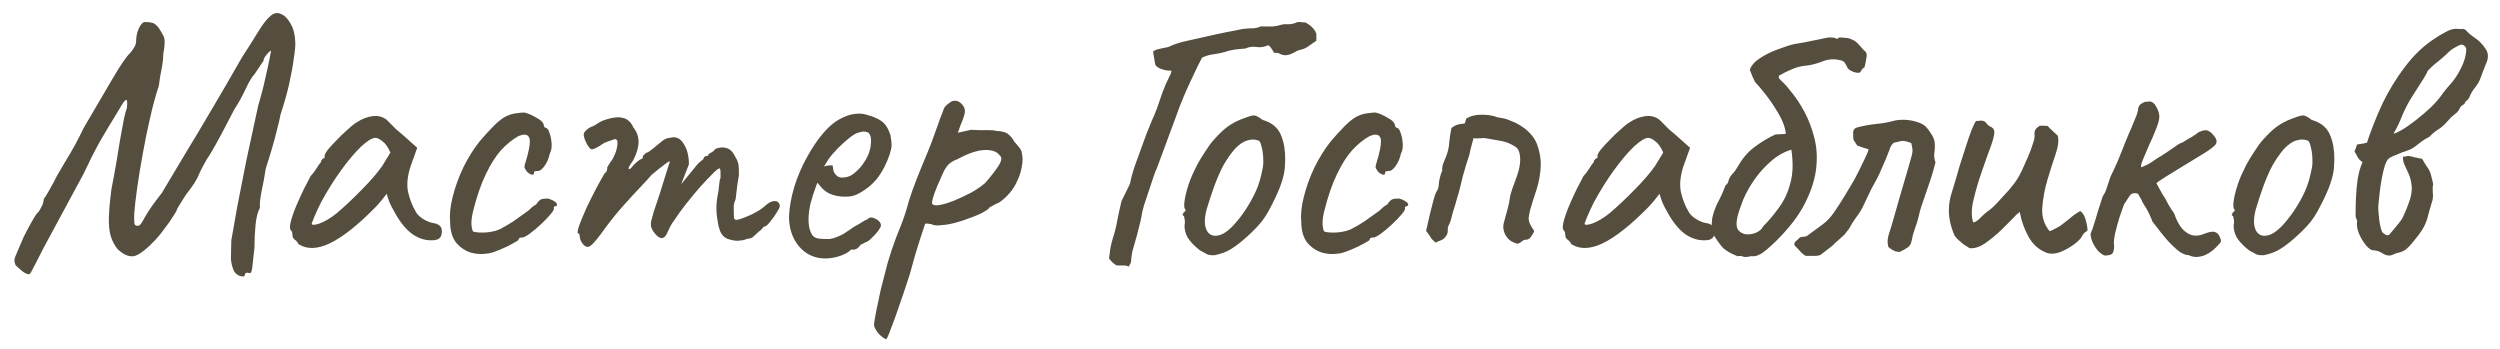 <?xml version="1.0" encoding="UTF-8"?> <svg xmlns="http://www.w3.org/2000/svg" width="136" height="19" viewBox="0 0 136 19" fill="none"><path d="M13.323 14.96C13.31 15.04 13.23 15.06 13.083 15.02C12.95 14.993 12.83 14.9 12.723 14.74C12.617 14.487 12.563 14.253 12.563 14.04C12.563 13.827 12.57 13.507 12.583 13.08C12.663 12.613 12.77 12.007 12.903 11.26C13.05 10.5 13.216 9.653 13.403 8.72C13.603 7.773 13.816 6.787 14.043 5.76C14.203 5.227 14.33 4.74 14.423 4.3C14.53 3.847 14.61 3.48 14.663 3.2C14.716 2.92 14.743 2.78 14.743 2.78C14.743 2.74 14.703 2.76 14.623 2.84C14.556 2.907 14.49 2.987 14.423 3.08C14.357 3.173 14.33 3.247 14.343 3.3C14.343 3.3 14.296 3.367 14.203 3.5C14.11 3.633 13.99 3.813 13.843 4.04C13.71 4.173 13.55 4.44 13.363 4.84C13.177 5.24 12.97 5.613 12.743 5.96C12.53 6.36 12.303 6.793 12.063 7.26C11.823 7.713 11.61 8.093 11.423 8.4C11.303 8.573 11.183 8.773 11.063 9C10.943 9.227 10.87 9.373 10.843 9.44C10.79 9.587 10.697 9.767 10.563 9.98C10.43 10.18 10.283 10.38 10.123 10.58C10.043 10.7 9.963 10.827 9.883 10.96C9.803 11.08 9.736 11.187 9.683 11.28C9.643 11.36 9.623 11.4 9.623 11.4C9.623 11.44 9.556 11.56 9.423 11.76C9.303 11.96 9.15 12.18 8.963 12.42C8.79 12.66 8.623 12.867 8.463 13.04C7.996 13.533 7.623 13.827 7.343 13.92C7.063 14 6.75 13.88 6.403 13.56C6.23 13.347 6.103 13.107 6.023 12.84C5.943 12.56 5.91 12.22 5.923 11.82C5.936 11.407 5.983 10.893 6.063 10.28C6.156 9.813 6.243 9.347 6.323 8.88C6.403 8.4 6.476 7.953 6.543 7.54C6.623 7.113 6.69 6.753 6.743 6.46C6.81 6.167 6.863 5.973 6.903 5.88C6.93 5.613 6.923 5.467 6.883 5.44C6.843 5.413 6.763 5.493 6.643 5.68C6.59 5.773 6.45 6.007 6.223 6.38C5.996 6.74 5.73 7.187 5.423 7.72C5.13 8.253 4.836 8.833 4.543 9.46C3.996 10.473 3.543 11.313 3.183 11.98C2.836 12.633 2.556 13.153 2.343 13.54C2.143 13.927 1.996 14.213 1.903 14.4C1.81 14.587 1.743 14.713 1.703 14.78C1.663 14.847 1.63 14.893 1.603 14.92C1.483 14.92 1.356 14.867 1.223 14.76C1.103 14.667 0.976 14.553 0.843 14.42C0.803 14.327 0.783 14.233 0.783 14.14C0.796 14.047 0.843 13.913 0.923 13.74C1.003 13.553 1.123 13.273 1.283 12.9C1.456 12.553 1.616 12.253 1.763 12C1.91 11.733 2.023 11.573 2.103 11.52C2.17 11.413 2.23 11.307 2.283 11.2C2.336 11.093 2.37 10.967 2.383 10.82C2.45 10.74 2.55 10.58 2.683 10.34C2.83 10.087 2.976 9.813 3.123 9.52C3.23 9.347 3.363 9.12 3.523 8.84C3.696 8.56 3.876 8.253 4.063 7.92C4.25 7.573 4.416 7.247 4.563 6.94C5.176 5.887 5.696 5 6.123 4.28C6.55 3.547 6.87 3.08 7.083 2.88C7.15 2.813 7.216 2.72 7.283 2.6C7.363 2.48 7.403 2.373 7.403 2.28C7.403 2 7.456 1.747 7.563 1.52C7.683 1.28 7.803 1.173 7.923 1.2C8.056 1.2 8.176 1.213 8.283 1.24C8.39 1.267 8.503 1.353 8.623 1.5C8.73 1.66 8.823 1.82 8.903 1.98C8.983 2.14 8.976 2.46 8.883 2.94C8.883 3.127 8.863 3.34 8.823 3.58C8.783 3.807 8.743 4.02 8.703 4.22C8.676 4.407 8.656 4.553 8.643 4.66C8.47 5.18 8.31 5.767 8.163 6.42C8.016 7.06 7.883 7.713 7.763 8.38C7.643 9.033 7.543 9.647 7.463 10.22C7.383 10.78 7.33 11.247 7.303 11.62C7.29 11.98 7.303 12.187 7.343 12.24C7.436 12.293 7.516 12.3 7.583 12.26C7.65 12.22 7.763 12.047 7.923 11.74C8.016 11.58 8.143 11.387 8.303 11.16C8.476 10.92 8.643 10.7 8.803 10.5C8.91 10.313 9.076 10.033 9.303 9.66C9.53 9.287 9.816 8.807 10.163 8.22C10.523 7.633 10.95 6.92 11.443 6.08C11.95 5.227 12.523 4.24 13.163 3.12C13.47 2.653 13.757 2.2 14.023 1.76C14.303 1.307 14.53 1.013 14.703 0.88C14.89 0.707 15.083 0.667 15.283 0.76C15.483 0.84 15.656 1.013 15.803 1.28C15.963 1.547 16.05 1.88 16.063 2.28C16.076 2.467 16.05 2.767 15.983 3.18C15.93 3.593 15.843 4.067 15.723 4.6C15.603 5.12 15.45 5.66 15.263 6.22C15.223 6.447 15.156 6.733 15.063 7.08C14.983 7.413 14.89 7.76 14.783 8.12C14.677 8.48 14.57 8.82 14.463 9.14C14.396 9.58 14.316 10.013 14.223 10.44C14.143 10.867 14.117 11.153 14.143 11.3C14.023 11.513 13.943 11.82 13.903 12.22C13.863 12.62 13.843 13.033 13.843 13.46C13.79 13.98 13.75 14.347 13.723 14.56C13.697 14.773 13.65 14.873 13.583 14.86C13.41 14.807 13.323 14.84 13.323 14.96ZM16.238 13.28C16.184 13.173 16.118 13.093 16.038 13.04C15.958 12.973 15.918 12.913 15.918 12.86C15.918 12.807 15.911 12.753 15.898 12.7C15.898 12.633 15.871 12.573 15.818 12.52C15.751 12.44 15.758 12.26 15.838 11.98C15.918 11.687 16.051 11.333 16.238 10.92C16.424 10.493 16.644 10.047 16.898 9.58C17.004 9.473 17.111 9.333 17.218 9.16C17.324 8.987 17.404 8.873 17.458 8.82C17.458 8.767 17.478 8.72 17.518 8.68C17.558 8.627 17.604 8.6 17.658 8.6V8.48C17.658 8.413 17.718 8.3 17.838 8.14C17.971 7.98 18.131 7.807 18.318 7.62C18.504 7.42 18.698 7.233 18.898 7.06C19.098 6.873 19.264 6.74 19.398 6.66C19.678 6.473 19.964 6.36 20.258 6.32C20.564 6.28 20.824 6.347 21.038 6.52C21.078 6.56 21.144 6.627 21.238 6.72C21.331 6.813 21.438 6.92 21.558 7.04C21.691 7.147 21.824 7.26 21.958 7.38L22.698 8.04L22.338 9.04C22.164 9.573 22.118 10.04 22.198 10.44C22.291 10.84 22.424 11.187 22.598 11.48C22.664 11.627 22.798 11.767 22.998 11.9C23.211 12.033 23.411 12.113 23.598 12.14C23.704 12.153 23.804 12.193 23.898 12.26C23.991 12.327 24.038 12.433 24.038 12.58C24.038 12.713 24.011 12.82 23.958 12.9C23.904 12.98 23.811 13.033 23.678 13.06C23.238 13.113 22.824 13.007 22.438 12.74C22.064 12.473 21.718 12.033 21.398 11.42C21.344 11.34 21.271 11.193 21.178 10.98C21.098 10.753 21.051 10.607 21.038 10.54C20.984 10.607 20.884 10.733 20.738 10.92C20.591 11.093 20.478 11.22 20.398 11.3C19.451 12.26 18.631 12.907 17.938 13.24C17.258 13.56 16.691 13.573 16.238 13.28ZM16.958 12.16C16.958 12.253 17.098 12.253 17.378 12.16C17.671 12.053 17.984 11.867 18.318 11.6C18.771 11.213 19.224 10.787 19.678 10.32C20.144 9.853 20.518 9.42 20.798 9.02L21.238 8.3C21.104 7.993 20.958 7.787 20.798 7.68C20.651 7.56 20.524 7.5 20.418 7.5C20.244 7.5 19.984 7.66 19.638 7.98C19.304 8.3 18.944 8.727 18.558 9.26C18.171 9.793 17.804 10.38 17.458 11.02C17.324 11.287 17.204 11.547 17.098 11.8C17.004 12.04 16.958 12.16 16.958 12.16ZM26.608 13.78C26.221 13.847 25.868 13.827 25.548 13.72C25.228 13.6 24.968 13.407 24.768 13.14C24.581 12.86 24.488 12.507 24.488 12.08C24.448 11.68 24.495 11.22 24.628 10.7C24.762 10.167 24.955 9.633 25.208 9.1C25.475 8.567 25.762 8.107 26.068 7.72C26.335 7.4 26.602 7.107 26.868 6.84C27.135 6.573 27.375 6.393 27.588 6.3C27.775 6.22 27.948 6.173 28.108 6.16C28.282 6.133 28.422 6.12 28.528 6.12C28.741 6.173 28.968 6.273 29.208 6.42C29.462 6.553 29.588 6.7 29.588 6.86C29.588 6.86 29.602 6.88 29.628 6.92C29.668 6.947 29.688 6.96 29.688 6.96C29.768 6.96 29.835 7.047 29.888 7.22C29.955 7.393 29.995 7.593 30.008 7.82C30.021 8.033 29.988 8.213 29.908 8.36C29.855 8.613 29.762 8.833 29.628 9.02C29.495 9.207 29.375 9.3 29.268 9.3C29.215 9.3 29.162 9.307 29.108 9.32C29.068 9.32 29.048 9.353 29.048 9.42C29.048 9.487 29.008 9.513 28.928 9.5C28.861 9.487 28.788 9.447 28.708 9.38C28.628 9.3 28.568 9.207 28.528 9.1C28.528 9.033 28.555 8.92 28.608 8.76C28.662 8.6 28.715 8.393 28.768 8.14C28.848 7.767 28.841 7.527 28.748 7.42C28.655 7.3 28.475 7.293 28.208 7.4C27.875 7.587 27.555 7.847 27.248 8.18C26.955 8.513 26.681 8.947 26.428 9.48C26.175 10 25.948 10.653 25.748 11.44C25.668 11.747 25.635 12.013 25.648 12.24C25.675 12.467 25.708 12.587 25.748 12.6C25.935 12.653 26.188 12.667 26.508 12.64C26.828 12.6 27.061 12.54 27.208 12.46C27.422 12.353 27.662 12.213 27.928 12.04C28.195 11.853 28.428 11.687 28.628 11.54C28.695 11.5 28.775 11.433 28.868 11.34C28.962 11.247 29.061 11.173 29.168 11.12C29.275 10.96 29.368 10.867 29.448 10.84C29.528 10.813 29.648 10.8 29.808 10.8C29.915 10.827 30.015 10.867 30.108 10.92C30.201 10.973 30.262 11.027 30.288 11.08C30.328 11.133 30.308 11.18 30.228 11.22C30.175 11.22 30.142 11.24 30.128 11.28C30.128 11.307 30.128 11.32 30.128 11.32C30.155 11.373 30.095 11.487 29.948 11.66C29.815 11.82 29.642 12 29.428 12.2C29.215 12.4 29.008 12.573 28.808 12.72C28.622 12.853 28.488 12.92 28.408 12.92C28.275 12.92 28.208 12.96 28.208 13.04C28.208 13.067 28.108 13.133 27.908 13.24C27.721 13.347 27.502 13.453 27.248 13.56C27.008 13.667 26.795 13.74 26.608 13.78ZM31.698 13.26C31.657 13.207 31.617 13.14 31.578 13.06C31.551 12.98 31.538 12.913 31.538 12.86C31.538 12.833 31.531 12.8 31.517 12.76C31.517 12.72 31.491 12.7 31.438 12.7C31.398 12.66 31.424 12.507 31.517 12.24C31.624 11.96 31.758 11.64 31.918 11.28C32.091 10.92 32.264 10.573 32.438 10.24C32.624 9.893 32.778 9.62 32.898 9.42C32.964 9.38 33.004 9.327 33.017 9.26C33.044 9.18 33.044 9.14 33.017 9.14C33.017 9.14 33.051 9.08 33.117 8.96C33.197 8.827 33.258 8.74 33.297 8.7C33.404 8.513 33.484 8.327 33.538 8.14C33.591 7.94 33.604 7.773 33.578 7.64C33.524 7.573 33.464 7.553 33.398 7.58C33.331 7.607 33.297 7.62 33.297 7.62C33.244 7.633 33.164 7.66 33.057 7.7C32.964 7.727 32.877 7.767 32.797 7.82C32.491 8.033 32.284 8.133 32.178 8.12C32.071 8.093 31.951 7.92 31.817 7.6C31.764 7.453 31.744 7.347 31.758 7.28C31.771 7.213 31.824 7.14 31.918 7.06C32.024 6.967 32.124 6.907 32.218 6.88C32.311 6.84 32.384 6.8 32.438 6.76C32.584 6.667 32.704 6.6 32.797 6.56C32.904 6.52 32.984 6.493 33.038 6.48C33.384 6.373 33.678 6.353 33.917 6.42C34.157 6.487 34.337 6.66 34.458 6.94C34.644 7.167 34.737 7.427 34.737 7.72C34.737 8 34.644 8.327 34.458 8.7L34.258 9C34.191 9.133 34.178 9.2 34.218 9.2C34.271 9.2 34.331 9.153 34.398 9.06C34.438 9.007 34.517 8.927 34.638 8.82C34.758 8.713 34.837 8.66 34.877 8.66C34.877 8.66 34.891 8.653 34.917 8.64C34.958 8.627 34.977 8.573 34.977 8.48C35.017 8.44 35.057 8.4 35.097 8.36C35.151 8.32 35.178 8.3 35.178 8.3C35.231 8.3 35.331 8.24 35.477 8.12C35.638 7.987 35.824 7.833 36.038 7.66C36.184 7.553 36.318 7.5 36.438 7.5C36.744 7.407 36.991 7.507 37.178 7.8C37.377 8.093 37.477 8.473 37.477 8.94L37.057 10.02L37.778 9.14C37.858 9.033 37.938 8.94 38.017 8.86C38.111 8.78 38.191 8.713 38.258 8.66C38.284 8.567 38.324 8.513 38.377 8.5C38.431 8.487 38.458 8.48 38.458 8.48C38.458 8.48 38.471 8.48 38.498 8.48C38.524 8.467 38.538 8.44 38.538 8.4C38.604 8.347 38.678 8.3 38.758 8.26C38.837 8.207 38.891 8.153 38.917 8.1C39.144 8.007 39.351 7.993 39.538 8.06C39.724 8.113 39.884 8.28 40.017 8.56C40.111 8.72 40.164 8.86 40.178 8.98C40.191 9.1 40.197 9.28 40.197 9.52C40.171 9.72 40.144 9.88 40.117 10C40.104 10.107 40.091 10.22 40.078 10.34C40.064 10.46 40.044 10.627 40.017 10.84C39.964 10.947 39.931 11.06 39.917 11.18C39.917 11.3 39.917 11.413 39.917 11.52C39.917 11.693 39.924 11.813 39.938 11.88C39.951 11.933 40.004 11.96 40.097 11.96C40.284 11.92 40.538 11.827 40.858 11.68C41.191 11.52 41.438 11.367 41.597 11.22C41.797 11.033 41.971 10.94 42.117 10.94C42.278 10.927 42.377 11 42.417 11.16C42.444 11.213 42.398 11.333 42.278 11.52C42.171 11.707 42.044 11.887 41.898 12.06C41.764 12.233 41.664 12.32 41.597 12.32C41.557 12.32 41.511 12.36 41.458 12.44C41.404 12.507 41.344 12.56 41.278 12.6C41.184 12.693 41.091 12.78 40.998 12.86C40.917 12.94 40.824 12.98 40.718 12.98C40.664 12.98 40.597 13 40.517 13.04C40.451 13.067 40.371 13.08 40.278 13.08C40.144 13.12 39.938 13.1 39.657 13.02C39.391 12.94 39.218 12.753 39.138 12.46C39.084 12.313 39.038 12.08 38.998 11.76C38.958 11.427 38.964 11.093 39.017 10.76C39.071 10.52 39.104 10.3 39.117 10.1C39.131 9.9 39.157 9.76 39.197 9.68C39.197 9.64 39.197 9.547 39.197 9.4C39.197 9.24 39.178 9.16 39.138 9.16C39.084 9.16 38.958 9.26 38.758 9.46C38.571 9.647 38.344 9.887 38.078 10.18C37.824 10.473 37.571 10.78 37.318 11.1C37.064 11.42 36.858 11.707 36.697 11.96C36.578 12.107 36.471 12.287 36.377 12.5C36.284 12.713 36.218 12.833 36.178 12.86C36.084 12.967 35.971 12.98 35.837 12.9C35.718 12.82 35.604 12.693 35.498 12.52C35.458 12.44 35.431 12.373 35.417 12.32C35.404 12.253 35.404 12.167 35.417 12.06C35.444 11.94 35.491 11.767 35.557 11.54C35.638 11.313 35.744 10.993 35.877 10.58C36.024 10.127 36.151 9.72 36.258 9.36C36.377 8.987 36.438 8.8 36.438 8.8C36.438 8.747 36.337 8.8 36.138 8.96C35.938 9.107 35.704 9.293 35.438 9.52C35.318 9.667 35.117 9.887 34.837 10.18C34.557 10.473 34.251 10.807 33.917 11.18C33.584 11.553 33.264 11.947 32.958 12.36C32.571 12.907 32.297 13.24 32.138 13.36C31.991 13.48 31.844 13.447 31.698 13.26ZM44.904 14.06C44.317 14.06 43.837 13.84 43.464 13.4C43.09 12.947 42.91 12.387 42.924 11.72C42.95 11.24 43.044 10.727 43.204 10.18C43.377 9.62 43.604 9.087 43.884 8.58C44.164 8.06 44.47 7.607 44.804 7.22C45.137 6.833 45.484 6.56 45.844 6.4C45.977 6.333 46.117 6.28 46.264 6.24C46.424 6.2 46.584 6.18 46.744 6.18C46.89 6.18 47.044 6.207 47.204 6.26C47.364 6.3 47.497 6.347 47.604 6.4C47.83 6.493 48.004 6.607 48.124 6.74C48.244 6.873 48.35 7.08 48.444 7.36C48.484 7.613 48.504 7.793 48.504 7.9C48.504 8.007 48.47 8.167 48.404 8.38C48.244 8.86 48.037 9.273 47.784 9.62C47.53 9.967 47.19 10.26 46.764 10.5C46.657 10.567 46.53 10.62 46.384 10.66C46.25 10.687 46.11 10.7 45.964 10.7C45.697 10.7 45.437 10.653 45.184 10.56C44.944 10.453 44.75 10.3 44.604 10.1L44.464 9.94L44.404 10.1C44.27 10.46 44.164 10.793 44.084 11.1C44.017 11.407 43.984 11.687 43.984 11.94C43.984 12.1 43.997 12.253 44.024 12.4C44.064 12.547 44.117 12.673 44.184 12.78C44.237 12.86 44.324 12.92 44.444 12.96C44.577 12.987 44.717 13 44.864 13C44.957 13 45.05 13 45.144 13C45.25 12.987 45.35 12.96 45.444 12.92C45.67 12.84 45.85 12.753 45.984 12.66C46.13 12.567 46.277 12.467 46.424 12.36L46.504 12.32H46.484C46.644 12.24 46.784 12.16 46.904 12.08C47.037 12 47.104 11.96 47.104 11.96C47.157 11.96 47.21 11.927 47.264 11.86C47.37 11.807 47.504 11.827 47.664 11.92C47.837 12.013 47.924 12.133 47.924 12.28C47.91 12.347 47.85 12.453 47.744 12.6C47.637 12.733 47.517 12.86 47.384 12.98C47.264 13.1 47.164 13.167 47.084 13.18C47.07 13.193 47.024 13.22 46.944 13.26C46.864 13.287 46.81 13.313 46.784 13.34H46.804C46.684 13.5 46.564 13.58 46.444 13.58H46.284C46.23 13.673 46.057 13.78 45.764 13.9C45.47 14.007 45.184 14.06 44.904 14.06ZM45.804 9.66C46.044 9.66 46.25 9.593 46.424 9.46C46.61 9.313 46.77 9.153 46.904 8.98C47.17 8.62 47.324 8.273 47.364 7.94C47.417 7.593 47.377 7.353 47.244 7.22C47.164 7.18 47.09 7.16 47.024 7.16C46.97 7.147 46.857 7.167 46.684 7.22C46.564 7.247 46.397 7.347 46.184 7.52C45.97 7.693 45.757 7.887 45.544 8.1C45.344 8.313 45.19 8.493 45.084 8.64L44.824 9.06C44.93 9.02 45.03 9 45.124 9C45.23 8.987 45.29 8.993 45.304 9.02C45.304 9.14 45.324 9.253 45.364 9.36C45.417 9.453 45.477 9.527 45.544 9.58C45.624 9.633 45.71 9.66 45.804 9.66ZM48.208 18.46C48.114 18.42 48.014 18.353 47.907 18.26C47.801 18.167 47.714 18.06 47.648 17.94C47.581 17.833 47.547 17.74 47.547 17.66C47.547 17.58 47.581 17.367 47.648 17.02C47.714 16.687 47.801 16.273 47.907 15.78C48.028 15.3 48.154 14.807 48.288 14.3C48.434 13.807 48.581 13.367 48.727 12.98C48.754 12.913 48.841 12.693 48.987 12.32C49.148 11.933 49.301 11.467 49.447 10.92C49.554 10.573 49.694 10.18 49.867 9.74C50.041 9.3 50.221 8.86 50.407 8.42C50.594 7.967 50.748 7.567 50.867 7.22C50.987 6.873 51.087 6.593 51.167 6.38C51.261 6.153 51.314 6.013 51.328 5.96C51.354 5.88 51.394 5.813 51.447 5.76C51.514 5.693 51.581 5.64 51.648 5.6C51.714 5.547 51.767 5.513 51.807 5.5C52.047 5.433 52.254 5.533 52.428 5.8C52.494 5.92 52.508 6.06 52.468 6.22C52.428 6.38 52.354 6.58 52.248 6.82L52.108 7.22L52.828 7.06C52.947 7.06 53.094 7.067 53.267 7.08C53.454 7.08 53.634 7.08 53.807 7.08C53.981 7.08 54.108 7.093 54.188 7.12C54.508 7.133 54.727 7.193 54.847 7.3C54.981 7.407 55.094 7.547 55.188 7.72C55.254 7.787 55.334 7.88 55.428 8C55.521 8.107 55.574 8.213 55.587 8.32C55.641 8.547 55.641 8.793 55.587 9.06C55.547 9.313 55.468 9.567 55.347 9.82C55.241 10.073 55.094 10.307 54.907 10.52C54.734 10.72 54.547 10.887 54.347 11.02C54.214 11.073 54.094 11.133 53.987 11.2C53.881 11.253 53.828 11.28 53.828 11.28C53.814 11.347 53.667 11.453 53.388 11.6C53.108 11.733 52.788 11.86 52.428 11.98C52.068 12.1 51.754 12.18 51.487 12.22C51.394 12.233 51.261 12.247 51.087 12.26C50.914 12.273 50.781 12.253 50.688 12.2C50.541 12.173 50.441 12.16 50.388 12.16C50.334 12.16 50.307 12.187 50.307 12.24C50.294 12.267 50.201 12.547 50.028 13.08C49.854 13.613 49.674 14.233 49.487 14.94C49.234 15.713 49.028 16.327 48.867 16.78C48.708 17.247 48.581 17.593 48.487 17.82C48.407 18.047 48.347 18.2 48.307 18.28C48.267 18.373 48.234 18.433 48.208 18.46ZM50.708 11.08C50.748 11.16 50.874 11.187 51.087 11.16C51.314 11.12 51.581 11.04 51.888 10.92C52.208 10.787 52.521 10.64 52.828 10.48C53.134 10.307 53.388 10.133 53.587 9.96C53.881 9.627 54.121 9.32 54.307 9.04C54.494 8.747 54.521 8.553 54.388 8.46C54.241 8.247 53.968 8.147 53.568 8.16C53.167 8.173 52.674 8.34 52.087 8.66C51.861 8.74 51.688 8.847 51.568 8.98C51.461 9.1 51.367 9.253 51.288 9.44C51.208 9.627 51.108 9.853 50.987 10.12C50.867 10.413 50.788 10.633 50.748 10.78C50.708 10.927 50.694 11.027 50.708 11.08ZM61.41 14.5C61.356 14.473 61.276 14.453 61.17 14.44C61.077 14.44 60.937 14.44 60.75 14.44C60.697 14.413 60.636 14.373 60.57 14.32C60.503 14.267 60.423 14.18 60.33 14.06C60.356 13.86 60.383 13.667 60.41 13.48C60.45 13.28 60.496 13.093 60.55 12.92C60.657 12.6 60.736 12.273 60.79 11.94C60.856 11.607 60.93 11.273 61.01 10.94L61.47 10C61.536 9.667 61.623 9.347 61.73 9.04C61.85 8.72 61.963 8.407 62.07 8.1C62.176 7.807 62.276 7.533 62.37 7.28C62.477 7.013 62.577 6.767 62.67 6.54C62.736 6.407 62.823 6.2 62.93 5.92C63.036 5.627 63.143 5.32 63.25 5C63.37 4.68 63.483 4.42 63.59 4.22C63.617 4.153 63.643 4.1 63.67 4.06C63.697 4.007 63.717 3.933 63.73 3.84C63.556 3.853 63.377 3.827 63.19 3.76C63.003 3.693 62.89 3.613 62.85 3.52C62.85 3.507 62.837 3.44 62.81 3.32C62.797 3.2 62.776 3.08 62.75 2.96C62.736 2.84 62.73 2.787 62.73 2.8C62.81 2.733 62.95 2.68 63.15 2.64C63.363 2.6 63.496 2.573 63.55 2.56C63.776 2.453 63.943 2.387 64.05 2.36C64.156 2.32 64.363 2.267 64.67 2.2C64.737 2.187 64.916 2.147 65.21 2.08C65.503 2.013 65.83 1.94 66.19 1.86C66.563 1.78 66.897 1.713 67.19 1.66C67.483 1.593 67.67 1.56 67.75 1.56C67.883 1.547 68.01 1.54 68.13 1.54C68.263 1.54 68.397 1.513 68.53 1.46C68.556 1.433 68.636 1.427 68.77 1.44C68.903 1.44 69.056 1.44 69.23 1.44C69.403 1.427 69.543 1.4 69.65 1.36C69.77 1.32 69.903 1.307 70.05 1.32C70.21 1.32 70.356 1.293 70.49 1.24C70.556 1.2 70.63 1.187 70.71 1.2C70.803 1.213 70.903 1.22 71.01 1.22C71.183 1.313 71.31 1.407 71.39 1.5C71.483 1.58 71.556 1.693 71.61 1.84V2.22C71.503 2.287 71.376 2.373 71.23 2.48C71.083 2.587 70.957 2.653 70.85 2.68C70.783 2.693 70.71 2.713 70.63 2.74C70.563 2.767 70.483 2.807 70.39 2.86C70.243 2.94 70.11 2.987 69.99 3C69.883 3.013 69.77 2.993 69.65 2.94C69.597 2.9 69.537 2.88 69.47 2.88C69.416 2.88 69.356 2.873 69.29 2.86C69.263 2.78 69.23 2.72 69.19 2.68C69.163 2.627 69.136 2.587 69.11 2.56C69.083 2.52 69.043 2.487 68.99 2.46C68.79 2.553 68.583 2.587 68.37 2.56C68.156 2.52 67.95 2.547 67.75 2.64C67.55 2.653 67.35 2.673 67.15 2.7C66.963 2.727 66.776 2.773 66.59 2.84C66.39 2.893 66.183 2.933 65.97 2.96C65.77 2.987 65.576 3.047 65.39 3.14C65.203 3.5 65.083 3.74 65.03 3.86C64.977 3.967 64.916 4.093 64.85 4.24C64.69 4.573 64.537 4.913 64.39 5.26C64.243 5.607 64.11 5.953 63.99 6.3L62.93 9.16C62.89 9.227 62.83 9.38 62.75 9.62C62.67 9.847 62.583 10.107 62.49 10.4C62.397 10.68 62.31 10.94 62.23 11.18C62.163 11.42 62.123 11.593 62.11 11.7C62.07 11.94 62.017 12.173 61.95 12.4C61.897 12.627 61.837 12.853 61.77 13.08C61.717 13.267 61.663 13.453 61.61 13.64C61.57 13.813 61.543 14.007 61.53 14.22C61.53 14.26 61.517 14.3 61.49 14.34C61.463 14.393 61.437 14.447 61.41 14.5ZM66.099 13.88C65.926 13.893 65.786 13.88 65.679 13.84C65.572 13.787 65.439 13.713 65.279 13.62C64.986 13.393 64.766 13.167 64.619 12.94C64.486 12.7 64.426 12.467 64.439 12.24C64.466 12.12 64.466 12.013 64.439 11.92C64.426 11.827 64.419 11.78 64.419 11.78C64.339 11.713 64.312 11.673 64.339 11.66C64.366 11.633 64.386 11.593 64.399 11.54C64.506 11.513 64.519 11.44 64.439 11.32C64.399 11.213 64.419 10.973 64.499 10.6C64.592 10.213 64.712 9.853 64.859 9.52C64.926 9.373 65.019 9.18 65.139 8.94C65.272 8.7 65.419 8.46 65.579 8.22C65.739 7.967 65.886 7.767 66.019 7.62C66.312 7.287 66.572 7.04 66.799 6.88C67.039 6.707 67.306 6.567 67.599 6.46C67.866 6.353 68.059 6.293 68.179 6.28C68.299 6.267 68.466 6.347 68.679 6.52C68.999 6.613 69.239 6.747 69.399 6.92C69.572 7.08 69.706 7.333 69.799 7.68C69.906 8.067 69.939 8.527 69.899 9.06C69.872 9.58 69.646 10.253 69.219 11.08C68.966 11.6 68.712 11.993 68.459 12.26C68.219 12.527 67.926 12.807 67.579 13.1C67.326 13.313 67.092 13.48 66.879 13.6C66.666 13.72 66.406 13.813 66.099 13.88ZM67.699 11.5C67.966 11.1 68.172 10.733 68.319 10.4C68.479 10.053 68.606 9.62 68.699 9.1C68.726 8.953 68.732 8.773 68.719 8.56C68.706 8.333 68.672 8.127 68.619 7.94C68.579 7.753 68.519 7.653 68.439 7.64C68.266 7.573 68.072 7.573 67.859 7.64C67.646 7.693 67.412 7.853 67.159 8.12C66.932 8.387 66.726 8.687 66.539 9.02C66.366 9.353 66.206 9.72 66.059 10.12C65.912 10.52 65.772 10.947 65.639 11.4C65.506 11.907 65.512 12.293 65.659 12.56C65.819 12.827 66.079 12.893 66.439 12.76C66.799 12.613 67.219 12.193 67.699 11.5ZM72.91 13.78C72.523 13.847 72.17 13.827 71.85 13.72C71.53 13.6 71.27 13.407 71.07 13.14C70.883 12.86 70.79 12.507 70.79 12.08C70.75 11.68 70.796 11.22 70.93 10.7C71.063 10.167 71.256 9.633 71.51 9.1C71.776 8.567 72.063 8.107 72.37 7.72C72.636 7.4 72.903 7.107 73.17 6.84C73.436 6.573 73.676 6.393 73.89 6.3C74.076 6.22 74.25 6.173 74.41 6.16C74.583 6.133 74.723 6.12 74.83 6.12C75.043 6.173 75.27 6.273 75.51 6.42C75.763 6.553 75.89 6.7 75.89 6.86C75.89 6.86 75.903 6.88 75.93 6.92C75.97 6.947 75.99 6.96 75.99 6.96C76.07 6.96 76.136 7.047 76.19 7.22C76.256 7.393 76.296 7.593 76.31 7.82C76.323 8.033 76.29 8.213 76.21 8.36C76.156 8.613 76.063 8.833 75.93 9.02C75.796 9.207 75.676 9.3 75.57 9.3C75.516 9.3 75.463 9.307 75.41 9.32C75.37 9.32 75.35 9.353 75.35 9.42C75.35 9.487 75.31 9.513 75.23 9.5C75.163 9.487 75.09 9.447 75.01 9.38C74.93 9.3 74.87 9.207 74.83 9.1C74.83 9.033 74.856 8.92 74.91 8.76C74.963 8.6 75.016 8.393 75.07 8.14C75.15 7.767 75.143 7.527 75.05 7.42C74.956 7.3 74.776 7.293 74.51 7.4C74.176 7.587 73.856 7.847 73.55 8.18C73.256 8.513 72.983 8.947 72.73 9.48C72.476 10 72.25 10.653 72.05 11.44C71.97 11.747 71.936 12.013 71.95 12.24C71.976 12.467 72.01 12.587 72.05 12.6C72.236 12.653 72.49 12.667 72.81 12.64C73.13 12.6 73.363 12.54 73.51 12.46C73.723 12.353 73.963 12.213 74.23 12.04C74.496 11.853 74.73 11.687 74.93 11.54C74.996 11.5 75.076 11.433 75.17 11.34C75.263 11.247 75.363 11.173 75.47 11.12C75.576 10.96 75.67 10.867 75.75 10.84C75.83 10.813 75.95 10.8 76.11 10.8C76.216 10.827 76.316 10.867 76.41 10.92C76.503 10.973 76.563 11.027 76.59 11.08C76.63 11.133 76.61 11.18 76.53 11.22C76.476 11.22 76.443 11.24 76.43 11.28C76.43 11.307 76.43 11.32 76.43 11.32C76.456 11.373 76.396 11.487 76.25 11.66C76.116 11.82 75.943 12 75.73 12.2C75.516 12.4 75.31 12.573 75.11 12.72C74.923 12.853 74.79 12.92 74.71 12.92C74.576 12.92 74.51 12.96 74.51 13.04C74.51 13.067 74.41 13.133 74.21 13.24C74.023 13.347 73.803 13.453 73.55 13.56C73.31 13.667 73.096 13.74 72.91 13.78ZM82.559 13.26C82.386 13.22 82.232 13.147 82.099 13.04C81.966 12.92 81.872 12.773 81.819 12.6C81.766 12.427 81.766 12.253 81.819 12.08C81.886 11.853 81.946 11.633 81.999 11.42C82.066 11.193 82.112 10.973 82.139 10.76C82.152 10.64 82.199 10.467 82.279 10.24C82.372 10 82.466 9.74 82.559 9.46C82.652 9.18 82.699 8.92 82.699 8.68C82.699 8.52 82.679 8.38 82.639 8.26C82.599 8.127 82.519 8.027 82.399 7.96C82.146 7.8 81.886 7.7 81.619 7.66C81.366 7.62 81.099 7.573 80.819 7.52C80.792 7.507 80.699 7.507 80.539 7.52C80.392 7.533 80.266 7.533 80.159 7.52C80.119 7.667 80.079 7.813 80.039 7.96C79.999 8.107 79.966 8.253 79.939 8.4C79.886 8.56 79.826 8.747 79.759 8.96C79.692 9.173 79.632 9.38 79.579 9.58C79.499 9.913 79.439 10.16 79.399 10.32C79.359 10.48 79.312 10.64 79.259 10.8C79.219 10.96 79.146 11.207 79.039 11.54C78.999 11.673 78.966 11.8 78.939 11.92C78.912 12.04 78.866 12.16 78.799 12.28C78.772 12.333 78.759 12.38 78.759 12.42C78.759 12.447 78.759 12.493 78.759 12.56C78.759 12.653 78.732 12.74 78.679 12.82C78.639 12.887 78.586 12.947 78.519 13C78.466 13.04 78.399 13.073 78.319 13.1C78.239 13.127 78.166 13.16 78.099 13.2C77.966 13.093 77.872 12.993 77.819 12.9C77.766 12.807 77.686 12.693 77.579 12.56C77.659 12.227 77.732 11.907 77.799 11.6C77.879 11.293 77.946 11.033 77.999 10.82C78.066 10.593 78.119 10.453 78.159 10.4C78.226 10.32 78.266 10.167 78.279 9.94C78.306 9.713 78.366 9.493 78.459 9.28C78.446 9.133 78.466 9 78.519 8.88C78.572 8.747 78.626 8.613 78.679 8.48C78.772 8.24 78.826 7.993 78.839 7.74C78.866 7.473 78.906 7.213 78.959 6.96C79.106 6.853 79.219 6.793 79.299 6.78C79.379 6.753 79.506 6.733 79.679 6.72C79.692 6.68 79.706 6.64 79.719 6.6C79.732 6.547 79.746 6.5 79.759 6.46C79.972 6.313 80.252 6.24 80.599 6.24C80.946 6.24 81.232 6.287 81.459 6.38C81.499 6.393 81.532 6.4 81.559 6.4C81.586 6.4 81.626 6.407 81.679 6.42C81.812 6.433 81.972 6.48 82.159 6.56C82.346 6.627 82.526 6.713 82.699 6.82C82.872 6.927 83.006 7.027 83.099 7.12C83.379 7.373 83.566 7.66 83.659 7.98C83.766 8.3 83.819 8.627 83.819 8.96C83.806 9.427 83.726 9.887 83.579 10.34C83.432 10.78 83.319 11.14 83.239 11.42C83.199 11.593 83.172 11.74 83.159 11.86C83.159 11.98 83.186 12.093 83.239 12.2C83.292 12.307 83.366 12.427 83.459 12.56C83.446 12.627 83.392 12.727 83.299 12.86C83.219 12.98 83.126 13.04 83.019 13.04C82.926 13.04 82.846 13.073 82.779 13.14C82.726 13.193 82.652 13.233 82.559 13.26ZM85.48 13.28C85.427 13.173 85.36 13.093 85.28 13.04C85.2 12.973 85.16 12.913 85.16 12.86C85.16 12.807 85.153 12.753 85.14 12.7C85.14 12.633 85.113 12.573 85.06 12.52C84.993 12.44 85 12.26 85.08 11.98C85.16 11.687 85.293 11.333 85.48 10.92C85.666 10.493 85.886 10.047 86.14 9.58C86.246 9.473 86.353 9.333 86.46 9.16C86.567 8.987 86.647 8.873 86.7 8.82C86.7 8.767 86.72 8.72 86.76 8.68C86.8 8.627 86.847 8.6 86.9 8.6V8.48C86.9 8.413 86.96 8.3 87.08 8.14C87.213 7.98 87.373 7.807 87.56 7.62C87.746 7.42 87.94 7.233 88.14 7.06C88.34 6.873 88.507 6.74 88.64 6.66C88.92 6.473 89.207 6.36 89.5 6.32C89.806 6.28 90.067 6.347 90.28 6.52C90.32 6.56 90.386 6.627 90.48 6.72C90.573 6.813 90.68 6.92 90.8 7.04C90.933 7.147 91.067 7.26 91.2 7.38L91.94 8.04L91.58 9.04C91.406 9.573 91.36 10.04 91.44 10.44C91.533 10.84 91.666 11.187 91.84 11.48C91.906 11.627 92.04 11.767 92.24 11.9C92.453 12.033 92.653 12.113 92.84 12.14C92.947 12.153 93.046 12.193 93.14 12.26C93.233 12.327 93.28 12.433 93.28 12.58C93.28 12.713 93.253 12.82 93.2 12.9C93.147 12.98 93.053 13.033 92.92 13.06C92.48 13.113 92.067 13.007 91.68 12.74C91.306 12.473 90.96 12.033 90.64 11.42C90.587 11.34 90.513 11.193 90.42 10.98C90.34 10.753 90.293 10.607 90.28 10.54C90.227 10.607 90.126 10.733 89.98 10.92C89.833 11.093 89.72 11.22 89.64 11.3C88.693 12.26 87.873 12.907 87.18 13.24C86.5 13.56 85.933 13.573 85.48 13.28ZM86.2 12.16C86.2 12.253 86.34 12.253 86.62 12.16C86.913 12.053 87.227 11.867 87.56 11.6C88.013 11.213 88.466 10.787 88.92 10.32C89.386 9.853 89.76 9.42 90.04 9.02L90.48 8.3C90.347 7.993 90.2 7.787 90.04 7.68C89.893 7.56 89.766 7.5 89.66 7.5C89.487 7.5 89.227 7.66 88.88 7.98C88.546 8.3 88.186 8.727 87.8 9.26C87.413 9.793 87.046 10.38 86.7 11.02C86.567 11.287 86.447 11.547 86.34 11.8C86.246 12.04 86.2 12.16 86.2 12.16ZM97.45 8.14C97.024 8.273 96.644 8.493 96.31 8.8C95.977 9.093 95.69 9.413 95.45 9.76C95.197 10.12 94.99 10.487 94.83 10.86C94.684 11.233 94.577 11.553 94.51 11.82C94.444 12.127 94.457 12.353 94.55 12.5C94.657 12.633 94.79 12.713 94.95 12.74C95.137 12.767 95.33 12.74 95.53 12.66C95.73 12.567 95.857 12.453 95.91 12.32C96.217 12.013 96.504 11.673 96.77 11.3C97.05 10.927 97.257 10.487 97.39 9.98C97.537 9.473 97.557 8.86 97.45 8.14ZM101.43 3.66C101.337 3.713 101.27 3.787 101.23 3.88C101.19 3.973 101.064 3.987 100.85 3.92C100.677 3.853 100.564 3.78 100.51 3.7C100.47 3.607 100.424 3.52 100.37 3.44C100.33 3.347 100.217 3.287 100.03 3.26C99.724 3.193 99.41 3.227 99.09 3.36C98.784 3.48 98.477 3.553 98.17 3.58C97.93 3.607 97.69 3.673 97.45 3.78C97.224 3.873 96.997 3.987 96.77 4.12C96.757 4.2 96.764 4.253 96.79 4.28C96.83 4.307 96.857 4.333 96.87 4.36C96.897 4.387 96.93 4.42 96.97 4.46C97.117 4.593 97.297 4.8 97.51 5.08C97.737 5.36 97.957 5.7 98.17 6.1C98.384 6.5 98.557 6.953 98.69 7.46C98.824 7.953 98.864 8.487 98.81 9.06C98.757 9.673 98.557 10.327 98.21 11.02C97.877 11.7 97.337 12.407 96.59 13.14C96.244 13.473 95.984 13.693 95.81 13.8C95.637 13.893 95.504 13.94 95.41 13.94C95.317 13.927 95.224 13.933 95.13 13.96C95.024 13.987 94.924 13.987 94.83 13.96C94.737 13.92 94.637 13.913 94.53 13.94C94.144 13.793 93.864 13.627 93.69 13.44C93.53 13.253 93.35 12.993 93.15 12.66C93.097 12.273 93.11 11.947 93.19 11.68C93.27 11.4 93.377 11.14 93.51 10.9C93.644 10.647 93.764 10.373 93.87 10.08C93.964 10.013 94.017 9.933 94.03 9.84C94.044 9.747 94.104 9.633 94.21 9.5C94.264 9.447 94.33 9.367 94.41 9.26C94.49 9.14 94.557 9.033 94.61 8.94C94.837 8.553 95.124 8.233 95.47 7.98C95.83 7.713 96.197 7.493 96.57 7.32C96.677 7.307 96.777 7.3 96.87 7.3C96.964 7.3 97.057 7.293 97.15 7.28C97.11 6.92 96.977 6.553 96.75 6.18C96.524 5.793 96.29 5.447 96.05 5.14C95.81 4.833 95.624 4.613 95.49 4.48C95.477 4.467 95.43 4.373 95.35 4.2C95.284 4.027 95.23 3.893 95.19 3.8C95.27 3.56 95.457 3.347 95.75 3.16C96.057 2.96 96.384 2.8 96.73 2.68C97.077 2.547 97.364 2.453 97.59 2.4C97.657 2.387 97.817 2.36 98.07 2.32C98.337 2.267 98.604 2.213 98.87 2.16C99.137 2.107 99.297 2.073 99.35 2.06C99.457 2.033 99.55 2.027 99.63 2.04C99.724 2.04 99.797 2.053 99.85 2.08C99.957 2.12 100.004 2.127 99.99 2.1C99.977 2.06 100.017 2.04 100.11 2.04C100.19 2.04 100.284 2.047 100.39 2.06C100.51 2.06 100.637 2.093 100.77 2.16C100.904 2.213 101.044 2.327 101.19 2.5C101.31 2.647 101.397 2.74 101.45 2.78C101.517 2.82 101.55 2.907 101.55 3.04C101.537 3.093 101.524 3.173 101.51 3.28C101.497 3.373 101.47 3.5 101.43 3.66ZM98.231 13.92C98.177 13.893 98.104 13.84 98.011 13.76C97.931 13.68 97.857 13.6 97.791 13.52C97.751 13.48 97.717 13.447 97.691 13.42C97.664 13.38 97.637 13.353 97.611 13.34C97.611 13.247 97.631 13.18 97.671 13.14C97.724 13.1 97.777 13.053 97.831 13C97.884 12.92 97.971 12.88 98.091 12.88C98.211 12.88 98.304 12.847 98.371 12.78C98.611 12.607 98.857 12.427 99.111 12.24C99.364 12.053 99.577 11.833 99.751 11.58C99.937 11.313 100.124 11.027 100.311 10.72C100.497 10.413 100.677 10.113 100.851 9.82C100.904 9.727 100.991 9.56 101.111 9.32C101.231 9.08 101.344 8.847 101.451 8.62C101.571 8.38 101.637 8.213 101.651 8.12C101.531 8.08 101.417 8.047 101.311 8.02C101.217 7.98 101.124 7.947 101.031 7.92C100.911 7.733 100.844 7.627 100.831 7.6C100.817 7.56 100.811 7.433 100.811 7.22C100.811 7.06 100.897 6.96 101.071 6.92C101.457 6.827 101.797 6.767 102.091 6.74C102.397 6.713 102.697 6.66 102.991 6.58C103.177 6.527 103.404 6.507 103.671 6.52C103.937 6.533 104.204 6.593 104.471 6.7C104.591 6.753 104.691 6.82 104.771 6.9C104.851 6.98 104.924 7.073 104.991 7.18C105.164 7.42 105.251 7.627 105.251 7.8C105.264 7.973 105.257 8.14 105.231 8.3C105.204 8.46 105.224 8.64 105.291 8.84C105.197 9.2 105.104 9.52 105.011 9.8C104.917 10.067 104.831 10.32 104.751 10.56C104.671 10.787 104.597 11 104.531 11.2C104.464 11.4 104.411 11.6 104.371 11.8C104.317 12.013 104.251 12.227 104.171 12.44C104.091 12.653 104.031 12.873 103.991 13.1C103.964 13.273 103.884 13.4 103.751 13.48C103.631 13.56 103.497 13.633 103.351 13.7C103.297 13.713 103.204 13.7 103.071 13.66C102.951 13.607 102.837 13.533 102.731 13.44C102.691 13.293 102.677 13.16 102.691 13.04C102.704 12.92 102.731 12.8 102.771 12.68C102.811 12.573 102.884 12.333 102.991 11.96C103.097 11.587 103.217 11.167 103.351 10.7C103.484 10.233 103.611 9.8 103.731 9.4C103.851 9 103.931 8.72 103.971 8.56C104.037 8.347 104.057 8.187 104.031 8.08C104.017 7.973 103.997 7.873 103.971 7.78C103.691 7.673 103.497 7.64 103.391 7.68C103.297 7.707 103.177 7.733 103.031 7.76C102.964 7.813 102.911 7.873 102.871 7.94C102.831 8.007 102.804 8.073 102.791 8.14C102.644 8.527 102.517 8.833 102.411 9.06C102.317 9.287 102.224 9.493 102.131 9.68C102.037 9.853 101.931 10.047 101.811 10.26C101.704 10.473 101.564 10.767 101.391 11.14C101.284 11.38 101.151 11.6 100.991 11.8C100.844 12 100.711 12.213 100.591 12.44L100.371 12.72C100.384 12.72 100.331 12.773 100.211 12.88C100.091 12.987 99.971 13.093 99.851 13.2C99.744 13.307 99.691 13.36 99.691 13.36L99.071 13.84C99.004 13.893 98.891 13.92 98.731 13.92C98.571 13.92 98.404 13.92 98.231 13.92ZM111.361 13.76C110.921 13.6 110.581 13.3 110.341 12.86C110.101 12.407 109.948 11.967 109.881 11.54C109.868 11.54 109.828 11.567 109.761 11.62C109.708 11.66 109.641 11.727 109.561 11.82C109.374 12.007 109.141 12.24 108.861 12.52C108.581 12.787 108.288 13.027 107.981 13.24C107.688 13.44 107.408 13.527 107.141 13.5C107.034 13.433 106.921 13.36 106.801 13.28C106.694 13.187 106.588 13.093 106.481 13C106.428 12.947 106.381 12.893 106.341 12.84C106.314 12.787 106.288 12.727 106.261 12.66C106.114 12.26 106.034 11.907 106.021 11.6C106.008 11.28 106.041 10.967 106.121 10.66C106.214 10.34 106.321 9.987 106.441 9.6C106.454 9.56 106.501 9.393 106.581 9.1C106.674 8.807 106.781 8.473 106.901 8.1C107.021 7.727 107.134 7.393 107.241 7.1C107.361 6.807 107.448 6.633 107.501 6.58C107.541 6.58 107.581 6.58 107.621 6.58C107.674 6.567 107.721 6.56 107.761 6.56C107.894 6.56 107.994 6.607 108.061 6.7C108.114 6.78 108.181 6.84 108.261 6.88C108.354 6.92 108.421 6.973 108.461 7.04C108.528 7.173 108.481 7.46 108.321 7.9C108.161 8.327 107.988 8.813 107.801 9.36C107.628 9.853 107.481 10.353 107.361 10.86C107.241 11.353 107.234 11.767 107.341 12.1C107.434 12.1 107.561 12.02 107.721 11.86C107.894 11.687 108.028 11.567 108.121 11.5C108.254 11.42 108.428 11.267 108.641 11.04C108.868 10.8 109.088 10.56 109.301 10.32C109.514 10.067 109.661 9.873 109.741 9.74C109.794 9.66 109.874 9.513 109.981 9.3C110.088 9.073 110.194 8.833 110.301 8.58C110.421 8.313 110.514 8.067 110.581 7.84C110.661 7.613 110.694 7.453 110.681 7.36C110.668 7.227 110.681 7.127 110.721 7.06C110.774 6.98 110.854 6.907 110.961 6.84C111.028 6.84 111.101 6.84 111.181 6.84C111.261 6.84 111.334 6.847 111.401 6.86C111.481 6.953 111.568 7.04 111.661 7.12C111.754 7.2 111.848 7.287 111.941 7.38C112.008 7.633 111.968 7.973 111.821 8.4C111.674 8.827 111.528 9.287 111.381 9.78C111.234 10.273 111.141 10.773 111.101 11.28C111.061 11.773 111.194 12.207 111.501 12.58C111.781 12.46 111.994 12.347 112.141 12.24C112.301 12.12 112.454 12 112.601 11.88C112.748 11.747 112.934 11.613 113.161 11.48C113.294 11.56 113.394 11.72 113.461 11.96C113.528 12.2 113.561 12.393 113.561 12.54C113.508 12.58 113.454 12.62 113.401 12.66C113.361 12.687 113.328 12.727 113.301 12.78C113.221 12.953 113.061 13.127 112.821 13.3C112.581 13.473 112.328 13.613 112.061 13.72C111.794 13.813 111.561 13.827 111.361 13.76ZM114.488 13.9C114.381 13.86 114.268 13.78 114.148 13.66C114.028 13.527 113.928 13.373 113.848 13.2C113.768 13.027 113.728 12.867 113.728 12.72C113.794 12.573 113.881 12.32 113.988 11.96C114.094 11.587 114.228 11.16 114.388 10.68C114.494 10.533 114.574 10.36 114.628 10.16C114.694 9.96 114.754 9.78 114.808 9.62C114.914 9.407 115.041 9.133 115.188 8.8C115.334 8.453 115.474 8.107 115.608 7.76C115.754 7.4 115.881 7.1 115.988 6.86C116.134 6.513 116.221 6.3 116.248 6.22C116.274 6.127 116.294 6.053 116.308 6C116.308 5.893 116.334 5.807 116.388 5.74C116.441 5.66 116.494 5.62 116.548 5.62C116.601 5.567 116.661 5.54 116.728 5.54C116.808 5.527 116.874 5.52 116.928 5.52C117.074 5.52 117.201 5.62 117.308 5.82C117.414 6.007 117.468 6.18 117.468 6.34C117.468 6.5 117.408 6.727 117.288 7.02C117.181 7.3 117.054 7.593 116.908 7.9C116.774 8.207 116.661 8.473 116.568 8.7C116.474 8.927 116.448 9.06 116.488 9.1C116.488 9.1 116.581 9.06 116.768 8.98C116.954 8.887 117.154 8.76 117.368 8.6C117.514 8.52 117.674 8.42 117.848 8.3C118.021 8.18 118.188 8.067 118.348 7.96C118.508 7.84 118.641 7.767 118.748 7.74C118.908 7.633 119.074 7.533 119.248 7.44C119.421 7.333 119.534 7.253 119.588 7.2C119.814 7.093 119.981 7.06 120.088 7.1C120.208 7.14 120.328 7.24 120.448 7.4C120.594 7.573 120.621 7.727 120.528 7.86C120.434 7.98 120.214 8.147 119.868 8.36C119.588 8.533 119.248 8.74 118.848 8.98C118.461 9.22 118.114 9.433 117.808 9.62C117.514 9.807 117.348 9.92 117.308 9.96C117.308 9.96 117.361 10.06 117.468 10.26C117.574 10.46 117.681 10.64 117.788 10.8C117.894 11.013 118.008 11.213 118.128 11.4C118.261 11.573 118.328 11.693 118.328 11.76C118.434 12.04 118.568 12.273 118.728 12.46C118.888 12.633 119.068 12.747 119.268 12.8C119.481 12.84 119.694 12.813 119.908 12.72C120.174 12.613 120.368 12.58 120.488 12.62C120.621 12.66 120.714 12.76 120.768 12.92C120.821 13.027 120.834 13.107 120.808 13.16C120.794 13.2 120.708 13.3 120.548 13.46C120.294 13.713 120.034 13.873 119.768 13.94C119.514 14.007 119.281 13.987 119.068 13.88C118.934 13.88 118.781 13.827 118.608 13.72C118.434 13.6 118.221 13.407 117.968 13.14C117.728 12.873 117.428 12.5 117.068 12.02C117.068 11.967 117.041 11.893 116.988 11.8C116.948 11.693 116.901 11.593 116.848 11.5C116.794 11.393 116.728 11.28 116.648 11.16C116.568 11.027 116.528 10.96 116.528 10.96C116.528 10.92 116.514 10.887 116.488 10.86C116.474 10.82 116.448 10.773 116.408 10.72C116.381 10.667 116.348 10.607 116.308 10.54C116.094 10.473 115.941 10.513 115.848 10.66C115.754 10.807 115.654 10.96 115.548 11.12C115.481 11.293 115.394 11.54 115.288 11.86C115.194 12.167 115.114 12.467 115.048 12.76C114.994 13.053 114.981 13.253 115.008 13.36C115.008 13.573 114.974 13.72 114.908 13.8C114.841 13.867 114.701 13.9 114.488 13.9ZM123.172 13.88C122.999 13.893 122.859 13.88 122.752 13.84C122.646 13.787 122.512 13.713 122.352 13.62C122.059 13.393 121.839 13.167 121.692 12.94C121.559 12.7 121.499 12.467 121.512 12.24C121.539 12.12 121.539 12.013 121.512 11.92C121.499 11.827 121.492 11.78 121.492 11.78C121.412 11.713 121.386 11.673 121.412 11.66C121.439 11.633 121.459 11.593 121.472 11.54C121.579 11.513 121.592 11.44 121.512 11.32C121.472 11.213 121.492 10.973 121.572 10.6C121.666 10.213 121.786 9.853 121.932 9.52C121.999 9.373 122.092 9.18 122.212 8.94C122.346 8.7 122.492 8.46 122.652 8.22C122.812 7.967 122.959 7.767 123.092 7.62C123.386 7.287 123.646 7.04 123.872 6.88C124.112 6.707 124.379 6.567 124.672 6.46C124.939 6.353 125.132 6.293 125.252 6.28C125.372 6.267 125.539 6.347 125.752 6.52C126.072 6.613 126.312 6.747 126.472 6.92C126.646 7.08 126.779 7.333 126.872 7.68C126.979 8.067 127.012 8.527 126.972 9.06C126.946 9.58 126.719 10.253 126.292 11.08C126.039 11.6 125.786 11.993 125.532 12.26C125.292 12.527 124.999 12.807 124.652 13.1C124.399 13.313 124.166 13.48 123.952 13.6C123.739 13.72 123.479 13.813 123.172 13.88ZM124.772 11.5C125.039 11.1 125.246 10.733 125.392 10.4C125.552 10.053 125.679 9.62 125.772 9.1C125.799 8.953 125.806 8.773 125.792 8.56C125.779 8.333 125.746 8.127 125.692 7.94C125.652 7.753 125.592 7.653 125.512 7.64C125.339 7.573 125.146 7.573 124.932 7.64C124.719 7.693 124.486 7.853 124.232 8.12C124.006 8.387 123.799 8.687 123.612 9.02C123.439 9.353 123.279 9.72 123.132 10.12C122.986 10.52 122.846 10.947 122.712 11.4C122.579 11.907 122.586 12.293 122.732 12.56C122.892 12.827 123.152 12.893 123.512 12.76C123.872 12.613 124.292 12.193 124.772 11.5ZM130.203 7.28C130.416 7.213 130.676 7.073 130.983 6.86C131.29 6.647 131.59 6.413 131.883 6.16C132.176 5.907 132.396 5.693 132.543 5.52C132.676 5.373 132.796 5.22 132.903 5.06C133.023 4.9 133.15 4.747 133.283 4.6C133.496 4.373 133.696 4.073 133.883 3.7C134.07 3.327 134.163 2.987 134.163 2.68C134.163 2.6 134.123 2.533 134.043 2.48C133.976 2.427 133.91 2.413 133.843 2.44C133.736 2.48 133.63 2.533 133.523 2.6C133.416 2.653 133.323 2.72 133.243 2.8C133.07 2.973 132.876 3.147 132.663 3.32C132.45 3.48 132.256 3.653 132.083 3.84C132.07 3.853 132.056 3.873 132.043 3.9C132.043 3.913 132.036 3.933 132.023 3.96C131.903 4.187 131.77 4.407 131.623 4.62C131.49 4.833 131.35 5.053 131.203 5.28C131.003 5.6 130.83 5.933 130.683 6.28C130.55 6.627 130.39 6.96 130.203 7.28ZM130.723 8.52C130.763 8.52 130.803 8.52 130.843 8.52C130.896 8.507 130.943 8.493 130.983 8.48C131.116 8.493 131.243 8.52 131.363 8.56C131.496 8.587 131.63 8.613 131.763 8.64C131.83 8.76 131.91 8.893 132.003 9.04C132.11 9.173 132.183 9.307 132.223 9.44C132.25 9.533 132.276 9.633 132.303 9.74C132.33 9.833 132.35 9.933 132.363 10.04C132.336 10.107 132.33 10.247 132.343 10.46C132.37 10.673 132.35 10.867 132.283 11.04C132.203 11.293 132.13 11.553 132.063 11.82C131.996 12.073 131.89 12.313 131.743 12.54C131.65 12.687 131.503 12.88 131.303 13.12C131.116 13.36 130.95 13.527 130.803 13.62C130.71 13.673 130.61 13.713 130.503 13.74C130.41 13.753 130.31 13.787 130.203 13.84C130.03 13.933 129.843 13.92 129.643 13.8C129.456 13.68 129.283 13.62 129.123 13.62C129.003 13.62 128.863 13.527 128.703 13.34C128.556 13.153 128.43 12.94 128.323 12.7C128.23 12.46 128.196 12.253 128.223 12.08C128.236 12.013 128.223 11.953 128.183 11.9C128.156 11.847 128.143 11.787 128.143 11.72C128.143 11.453 128.15 11.14 128.163 10.78C128.176 10.42 128.21 10.06 128.263 9.7C128.33 9.34 128.416 9.047 128.523 8.82C128.416 8.753 128.33 8.667 128.263 8.56C128.21 8.453 128.15 8.347 128.083 8.24C128.11 8.173 128.136 8.107 128.163 8.04C128.19 7.973 128.21 7.913 128.223 7.86C128.316 7.847 128.403 7.833 128.483 7.82C128.576 7.807 128.67 7.787 128.763 7.76C128.99 7.067 129.27 6.36 129.603 5.64C129.95 4.92 130.363 4.247 130.843 3.62C131.323 2.98 131.876 2.46 132.503 2.06C132.663 1.953 132.856 1.84 133.083 1.72C133.323 1.587 133.543 1.54 133.743 1.58C133.783 1.567 133.823 1.567 133.863 1.58C133.916 1.593 133.956 1.587 133.983 1.56C134.01 1.573 134.036 1.587 134.063 1.6C134.09 1.6 134.116 1.613 134.143 1.64C134.21 1.733 134.363 1.867 134.603 2.04C134.856 2.2 135.07 2.42 135.243 2.7C135.376 2.913 135.376 3.167 135.243 3.46C135.123 3.753 135.023 4.013 134.943 4.24C134.876 4.427 134.776 4.6 134.643 4.76C134.523 4.907 134.423 5.073 134.343 5.26C134.316 5.34 134.27 5.407 134.203 5.46C134.136 5.5 134.09 5.567 134.063 5.66C133.943 5.713 133.856 5.793 133.803 5.9C133.763 6.007 133.696 6.093 133.603 6.16C133.51 6.24 133.423 6.313 133.343 6.38C133.276 6.447 133.203 6.527 133.123 6.62C132.99 6.78 132.83 6.92 132.643 7.04C132.47 7.147 132.31 7.28 132.163 7.44C131.95 7.547 131.736 7.687 131.523 7.86C131.323 8.033 131.11 8.153 130.883 8.22C130.75 8.26 130.61 8.313 130.463 8.38C130.316 8.433 130.176 8.493 130.043 8.56C129.923 8.613 129.823 8.753 129.743 8.98C129.676 9.193 129.616 9.447 129.563 9.74C129.51 10.033 129.47 10.313 129.443 10.58C129.416 10.847 129.396 11.04 129.383 11.16C129.37 11.32 129.383 11.567 129.423 11.9C129.463 12.22 129.516 12.453 129.583 12.6C129.61 12.653 129.67 12.707 129.763 12.76C129.856 12.813 129.93 12.813 129.983 12.76C130.023 12.72 130.09 12.64 130.183 12.52C130.29 12.4 130.39 12.28 130.483 12.16C130.59 12.027 130.656 11.933 130.683 11.88C130.763 11.72 130.843 11.54 130.923 11.34C131.003 11.14 131.07 10.953 131.123 10.78C131.203 10.487 131.223 10.233 131.183 10.02C131.156 9.807 131.103 9.613 131.023 9.44C130.943 9.267 130.87 9.107 130.803 8.96C130.736 8.813 130.71 8.667 130.723 8.52Z" fill="#554E3E"></path></svg> 